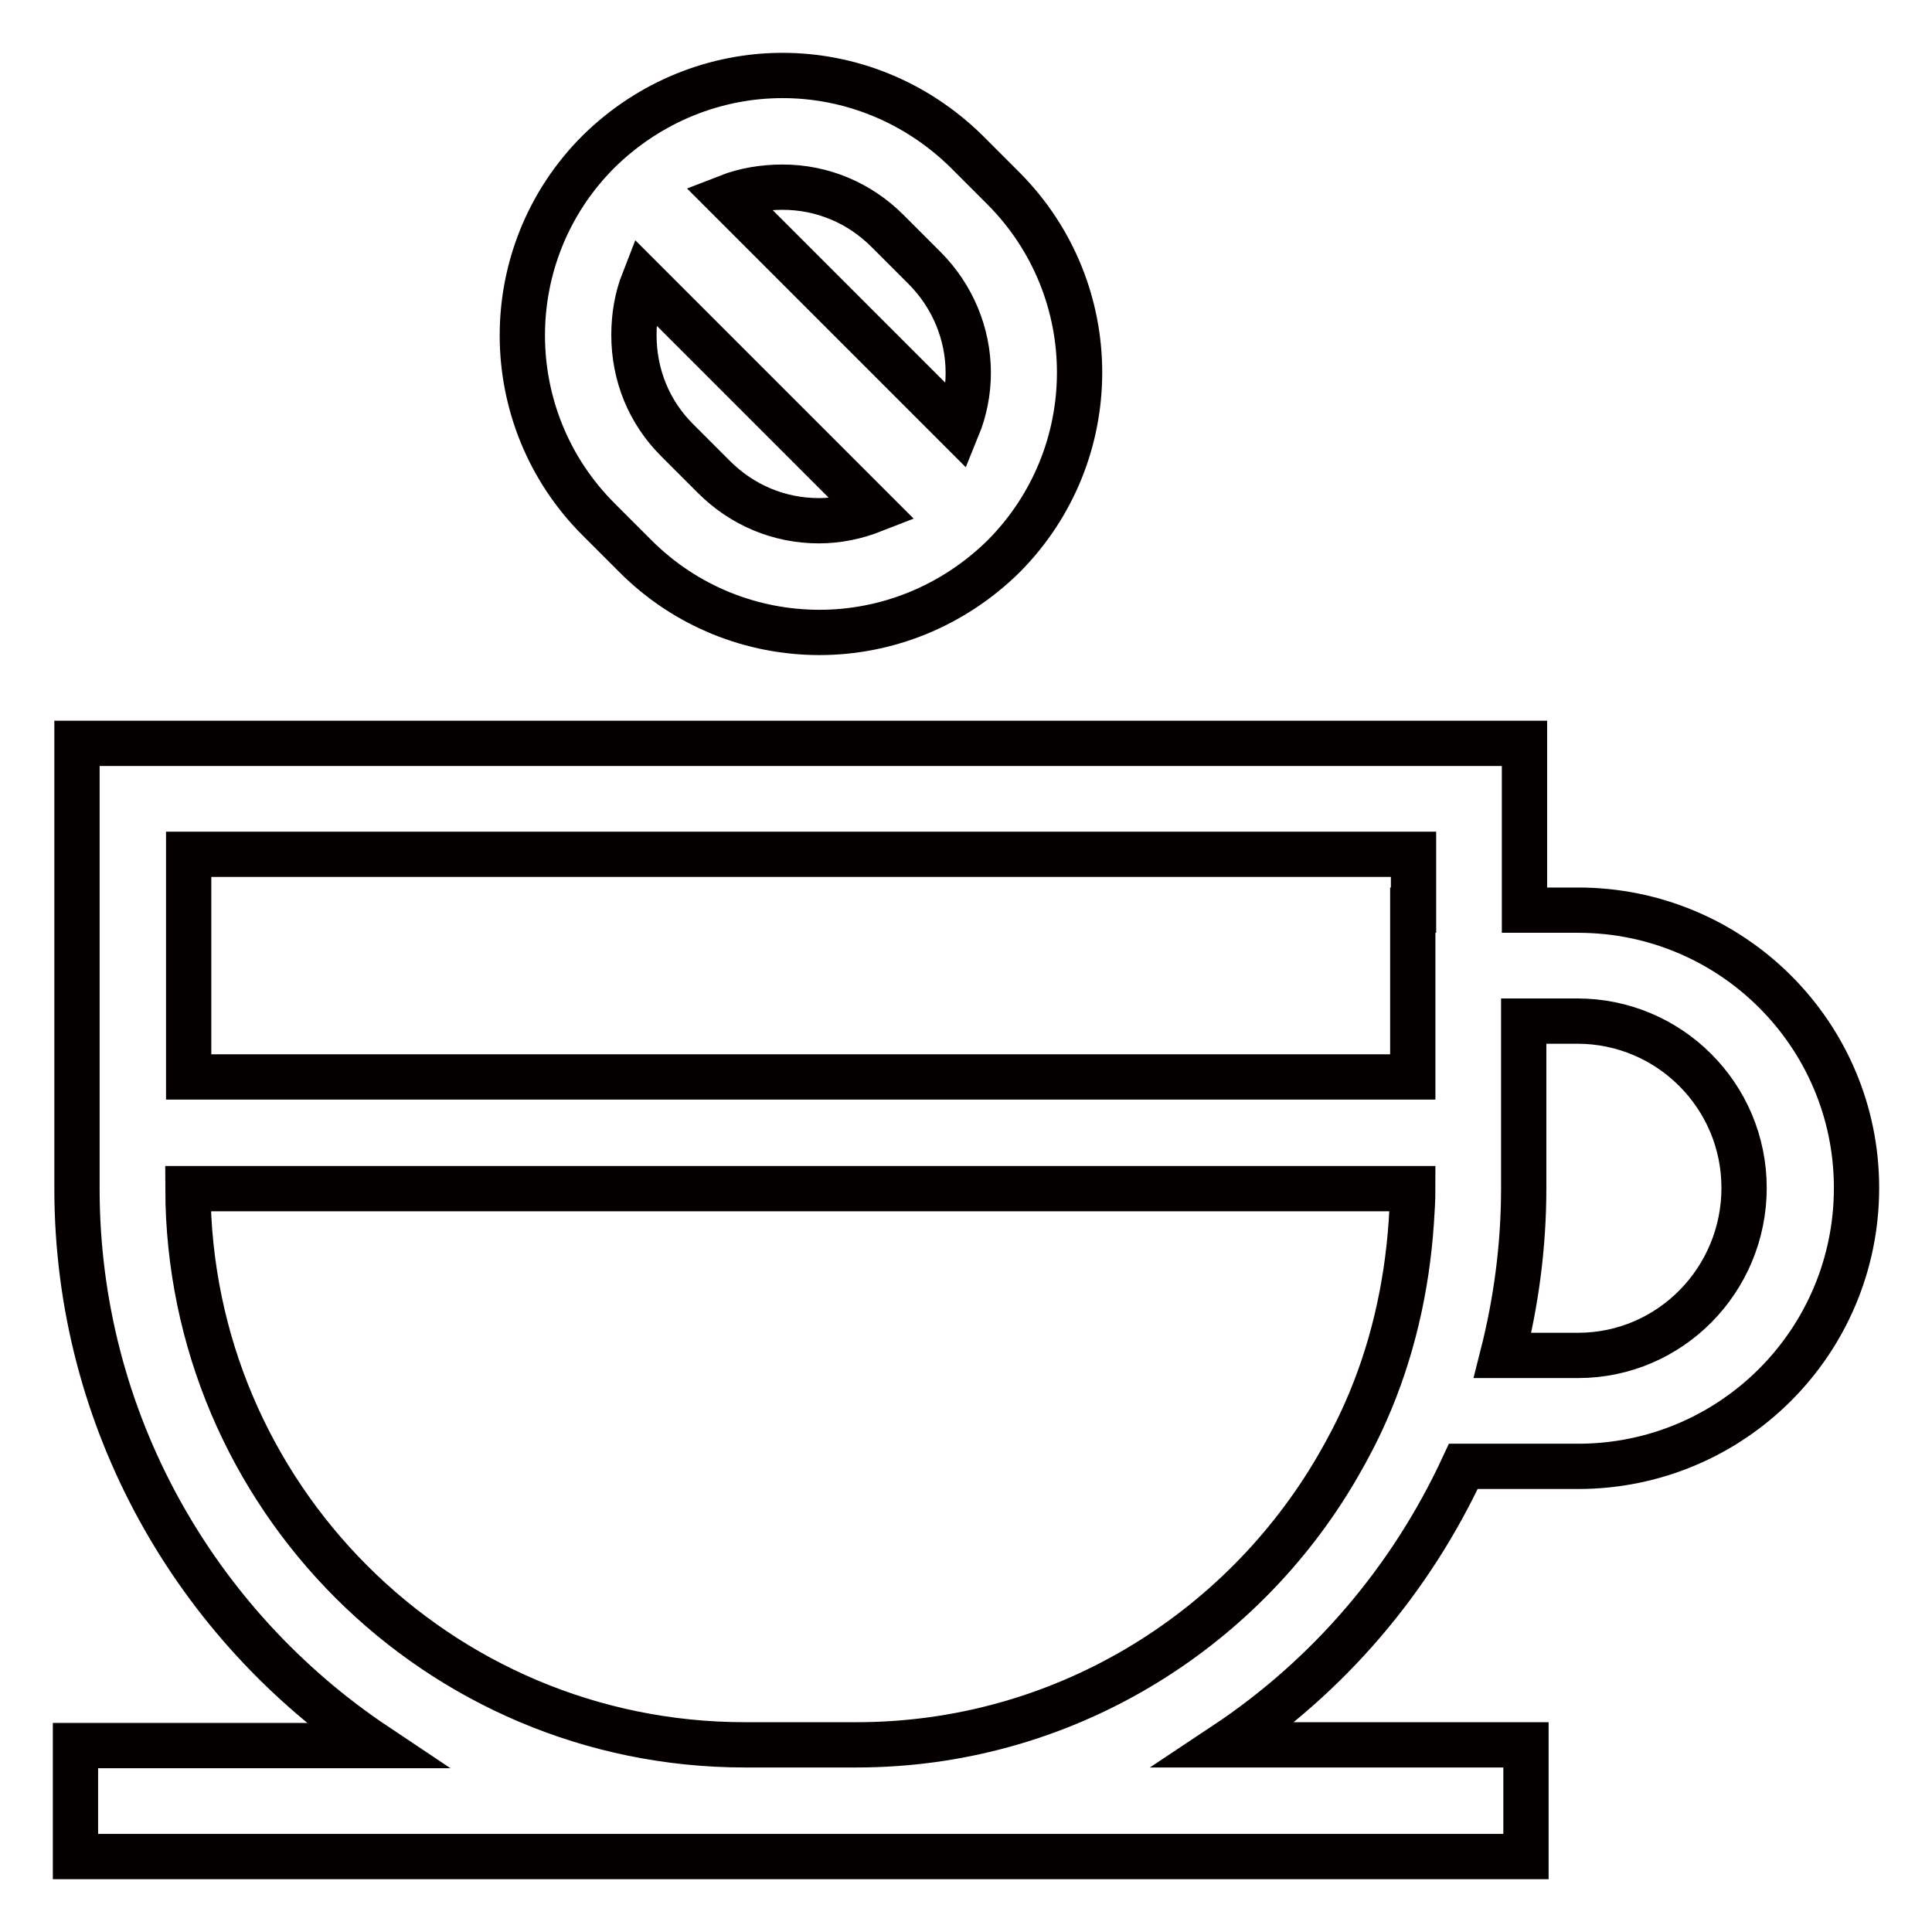 <?xml version="1.0" encoding="utf-8"?>
<!-- Svg Vector Icons : http://www.onlinewebfonts.com/icon -->
<!DOCTYPE svg PUBLIC "-//W3C//DTD SVG 1.1//EN" "http://www.w3.org/Graphics/SVG/1.1/DTD/svg11.dtd">
<svg version="1.1" xmlns="http://www.w3.org/2000/svg" xmlns:xlink="http://www.w3.org/1999/xlink" x="0px" y="0px" viewBox="0 0 256 256" enable-background="new 0 0 256 256" xml:space="preserve">
<g> <path stroke-width="6" fill-opacity="0" stroke="#040000"  d="M209.1,120.6H202V98.5H10.2v59c0,30.8,15.8,57.9,39.6,73.8H10V246h192.2v-14.8h-39.9 c13.7-9.1,24.6-21.8,31.6-36.9h15.2c20.4,0,36.9-16.5,36.9-36.9v0C246,137.1,229.5,120.6,209.1,120.6z M187,162 c-0.6,8.8-2.6,17.3-6,25c-1.1,2.5-2.4,5-3.8,7.4c-12.8,22-36.6,36.8-63.7,36.8H98.7c-40.7,0-73.7-33-73.8-73.7h162.3 C187.2,159,187.1,160.5,187,162L187,162z M187.2,120.6v22.1H25v-29.5h162.3V120.6z M209.1,179.6h-10c1.8-7.1,2.8-14.5,2.8-22.2 v-22.1h7.1c12.2,0,22.1,9.9,22.1,22.1S221.3,179.6,209.1,179.6z M84.2,73.7c6.7,6.7,15.5,10.1,24.4,10.1c8.8,0,17.6-3.4,24.4-10.1 c13.4-13.5,13.4-35.2,0-48.7l-4.9-4.9c-6.8-6.7-15.6-10.1-24.4-10.1c-8.8,0-17.6,3.4-24.4,10.1c-13.5,13.5-13.4,35.3,0,48.7 L84.2,73.7z M103.7,24.8c5.3,0,10.2,2.1,13.9,5.8l4.9,4.9c3.7,3.7,5.8,8.7,5.8,13.9c0,2.5-0.5,5-1.4,7.2L96.4,26.1 C98.7,25.2,101.2,24.8,103.7,24.8z M85.3,37.2l30.4,30.4c-2.3,0.9-4.7,1.4-7.2,1.4c-5.3,0-10.2-2.1-13.9-5.8l-4.9-4.9 C86,54.6,84,49.7,84,44.4C84,41.9,84.4,39.5,85.3,37.2z"/></g>
</svg>